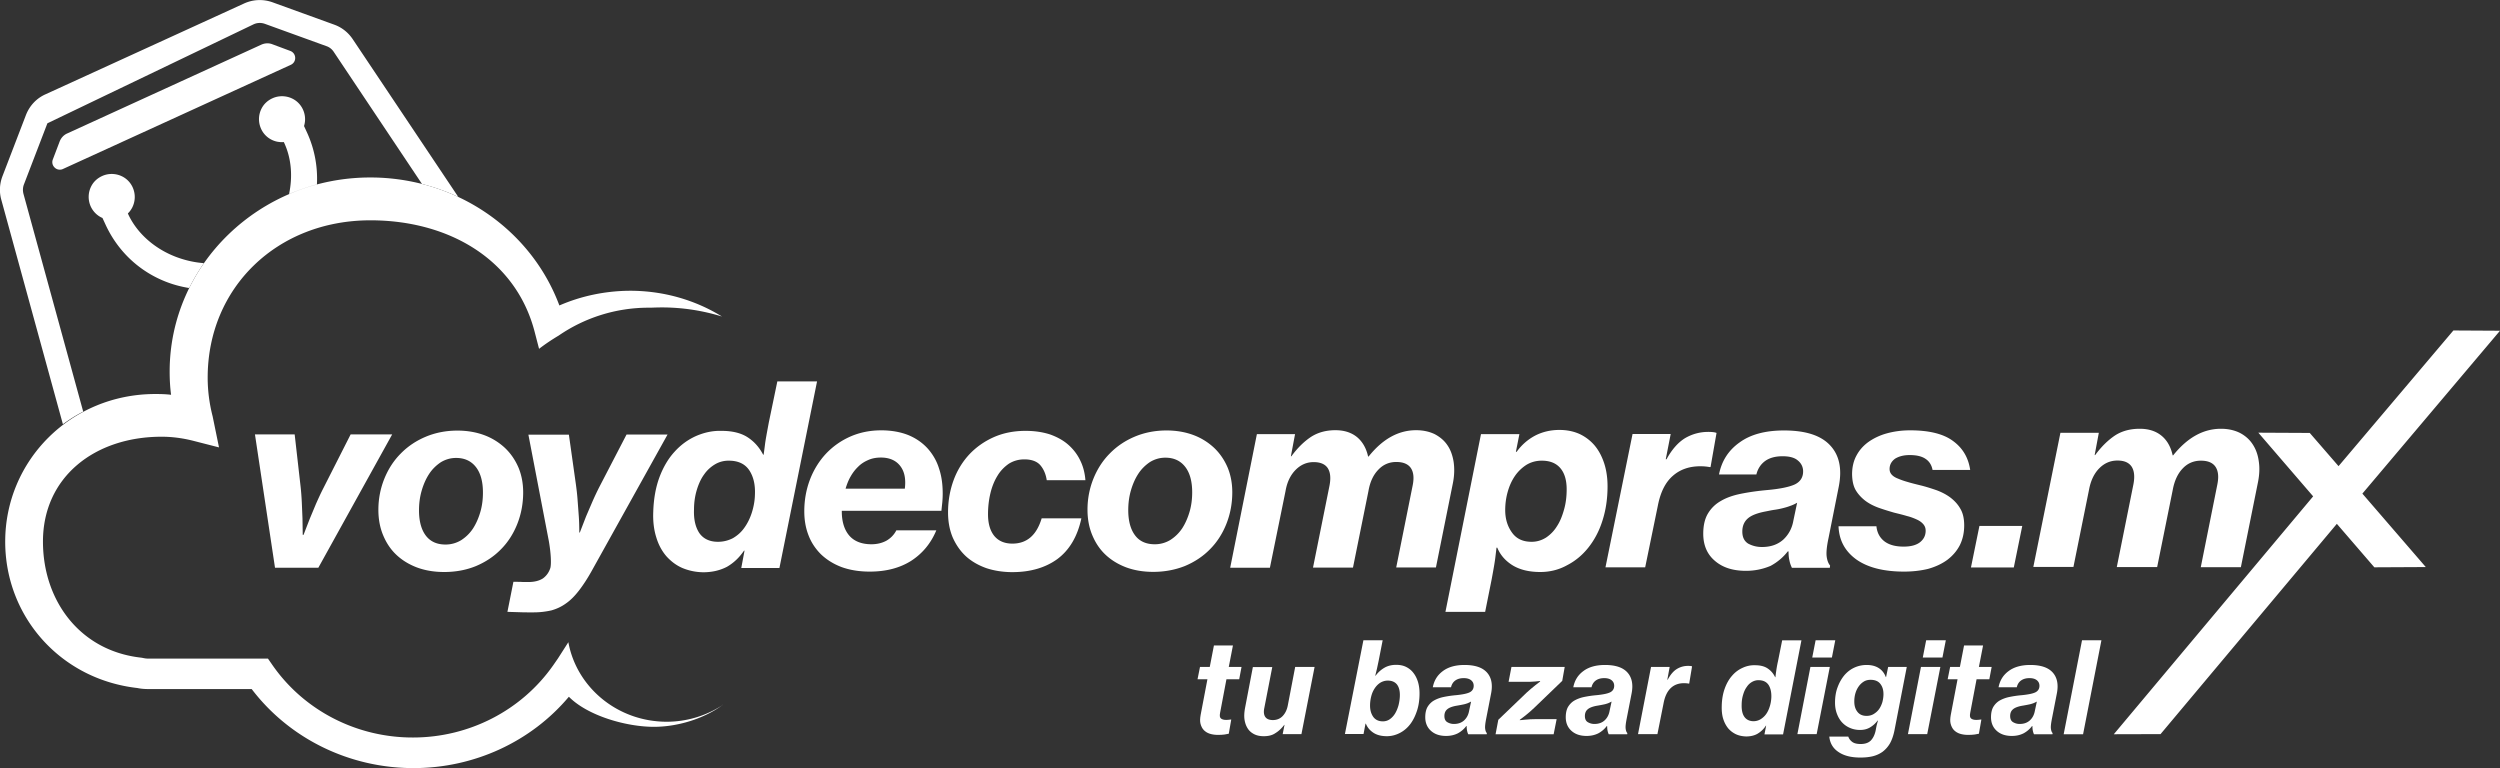 <svg xmlns="http://www.w3.org/2000/svg" xmlns:xlink="http://www.w3.org/1999/xlink" viewBox="0 0 1920 590" xmlns:v="https://vecta.io/nano"><rect x="0" y="0" width="1920" height="590" fill="#333333" stroke="none"/><g fill="#fff"><path d="M195.8 333.6h30.5l4.6 40.5c.4 3.7.7 7.7.9 12l.5 12 .2 12.7h.6l4.8-12.4 4.8-11.5c1.8-4 3.5-7.8 5.4-11.5l21.2-41.8h31.9L244.5 436h-33.3l-15.4-102.4zm145.3 105.7c-7.7 0-14.7-1.2-20.9-3.5-6.3-2.4-11.6-5.7-16-9.9s-7.7-9.3-10.1-15.2-3.5-12.3-3.5-19.2c0-8.4 1.6-16.5 4.6-23.9s7.2-13.9 12.6-19.3c5.4-5.5 11.8-9.8 19.2-12.9s15.6-4.7 24.3-4.7c7.5 0 14.4 1.2 20.6 3.5s11.5 5.7 16 9.9c4.4 4.2 7.8 9.2 10.3 15 2.4 5.8 3.6 12.2 3.6 19.1 0 8.7-1.6 16.9-4.6 24.4s-7.2 14-12.6 19.4c-5.4 5.5-11.8 9.7-19.2 12.8-7.4 3-15.5 4.5-24.3 4.5zm1-21.1a22.81 22.81 0 0 0 12-3.3c3.6-2.3 6.6-5.2 9.1-8.9 2.4-3.7 4.3-8 5.7-12.8s2-9.8 2-14.9c0-8.4-1.8-15-5.4-19.6s-8.6-7-15.2-7c-4.4 0-8.3 1.2-11.9 3.4-3.5 2.4-6.5 5.3-8.9 9s-4.3 8-5.7 12.9-2 9.9-2 15c0 8.3 1.8 14.8 5.2 19.3s8.4 6.9 15.1 6.9zm67.8 52.1h-3.5c-2.1 0-4.3 0-6.7-.1l-10-.3 4.6-23.1h1l5 .1c1.2.1 2.4.1 3.4.1h2c4.8 0 8.5-1 11.3-2.8 2.7-2 4.6-4.6 5.7-8.1.4-1.7.5-4.4.3-8.1s-.7-7.9-1.5-12.5l-15.7-81.7h31.1l5.4 38.3c.5 3.7 1 7.7 1.3 12.1l.9 12.1c.3 4.2.4 8.4.4 12.7h.4l4.8-12.4 4.9-11.4c1.8-4.1 3.6-7.9 5.5-11.6l20.7-39.9h31.5l-58.4 105c-3.3 5.9-6.6 10.9-9.7 14.9s-6.4 7.4-9.9 9.8c-3.4 2.5-7.3 4.3-11.3 5.4-4.1.9-8.5 1.5-13.5 1.5zM540 439.5c-5.9-.1-11.2-1.3-16-3.3-4.8-2.1-8.8-5.2-12.3-9.1-3.4-4-6-8.8-7.7-14.5-1.8-5.7-2.6-12.3-2.3-19.5.3-10 1.9-18.9 4.8-26.7 2.9-7.7 6.8-14.3 11.6-19.5 4.8-5.3 10.3-9.3 16.6-12.1 6.3-2.7 12.7-4.1 19.5-3.9 8.3 0 15.1 1.7 20.1 5s8.9 7.7 11.8 13.3h.4c.1-1 .5-3.6 1-7.7s1.6-9.7 2.9-16.8l6.6-31.8h30.5l-28.9 143.3h-29.3l2.5-13.3h-.4c-3.6 5.3-7.9 9.4-13.1 12.4-5.2 2.7-11.2 4.2-18.3 4.2zm11.4-23.4c4.2 0 8-1 11.5-2.8 3.4-2 6.3-4.5 8.7-7.9 2.4-3.3 4.4-7.3 5.8-11.7s2.3-9.1 2.4-14.1c.3-7.5-1.2-13.7-4.4-18.5-3.2-4.7-8.2-7.2-15.2-7.3-4-.1-7.6.8-10.9 2.7-3.2 1.9-6.1 4.4-8.4 7.7-2.4 3.2-4.3 7.3-5.7 11.9s-2.2 9.7-2.2 15.2c-.3 7.5 1.1 13.6 4.1 18.1 3 4.3 7.8 6.7 14.3 6.7zM668.1 439c-8.2 0-15.5-1.2-21.8-3.5-6.3-2.4-11.5-5.7-15.8-9.8-4.2-4.2-7.5-9.1-9.6-14.7-2.2-5.7-3.2-11.8-3.2-18.3 0-8.7 1.5-16.9 4.4-24.5 2.9-7.5 7-14.1 12.2-19.7 5.3-5.6 11.5-10 18.7-13.2 7.3-3.2 15.2-4.8 23.8-4.8 7.9 0 14.9 1.3 20.9 3.7 6 2.5 10.9 6 14.8 10.3 3.9 4.4 6.9 9.5 8.7 15.4 2 5.9 2.8 12.3 2.8 19.2 0 2.2-.1 4.4-.3 6.6l-.7 6.6h-76.5v.4c0 7.9 1.9 14.1 5.7 18.6 3.8 4.4 9.5 6.7 17.1 6.7 4.2 0 8-.9 11.4-2.7 3.3-1.9 5.9-4.5 7.7-8h30.7c-4.2 10.1-10.8 18-19.6 23.6-8.5 5.3-19 8.1-31.4 8.1zm8.4-87.6c-3.6 0-6.8.6-9.7 1.9-2.8 1.2-5.4 2.8-7.6 5-2.3 2.2-4.2 4.6-5.9 7.6-1.7 2.9-2.9 6.1-3.9 9.4h45.5c.9-7.4-.2-13.1-3.5-17.4s-8.3-6.5-14.9-6.5zm101.1 88c-7.4 0-14.2-1.1-20.2-3.1-6.1-2.2-11.3-5.2-15.6-9.1-4.3-4-7.6-8.8-10.1-14.4-2.4-5.7-3.6-12.1-3.6-19.2 0-9 1.5-17.3 4.3-24.9s6.9-14.2 12.1-19.8c5.3-5.6 11.6-10 18.8-13.2 7.3-3.2 15.4-4.8 24.3-4.8 7.2 0 13.5 1 19 2.8 5.5 2 10.2 4.6 14 8s6.9 7.4 9.1 12.1c2.3 4.7 3.5 9.8 3.9 15h-29.7c-.7-4.7-2.4-8.6-5-11.6-2.6-2.9-6.7-4.4-12.2-4.4-4.5 0-8.5 1.2-12 3.4-3.4 2.4-6.4 5.4-8.7 9.3-2.4 3.9-4.2 8.4-5.4 13.5s-1.8 10.4-1.8 15.9c0 7.4 1.7 12.9 4.9 16.8 3.2 3.8 7.8 5.8 13.8 5.8 11.2 0 18.6-6.5 22.5-19.4h30.5c-3 14-9.2 24.4-18.5 31.3-9.1 6.6-20.7 10-34.4 10zm108.1-.2c-7.7 0-14.7-1.2-20.9-3.5-6.3-2.4-11.6-5.7-16-9.9s-7.7-9.3-10.1-15.2-3.5-12.3-3.5-19.2c0-8.4 1.6-16.5 4.6-23.9s7.2-13.9 12.6-19.3c5.4-5.5 11.8-9.8 19.2-12.9s15.6-4.7 24.3-4.7c7.5 0 14.4 1.2 20.6 3.5s11.5 5.7 16 9.9c4.4 4.2 7.8 9.2 10.3 15 2.4 5.8 3.6 12.2 3.6 19.1 0 8.7-1.6 16.9-4.6 24.4s-7.2 14-12.6 19.4c-5.4 5.5-11.8 9.7-19.2 12.8-7.3 2.9-15.5 4.5-24.3 4.5zm1.1-21.2a22.81 22.81 0 0 0 12-3.3c3.6-2.3 6.6-5.2 9.1-8.9 2.4-3.7 4.3-8 5.7-12.8s2-9.8 2-14.9c0-8.4-1.8-15-5.4-19.6s-8.6-7-15.2-7c-4.4 0-8.3 1.2-11.9 3.4-3.5 2.4-6.5 5.3-8.9 9s-4.3 8-5.7 12.9-2 9.9-2 15c0 8.3 1.8 14.8 5.2 19.3 3.3 4.5 8.4 6.9 15.1 6.9zm78.5-84.6h29.3l-3.2 17h.4c4.6-6.3 9.6-11.2 14.8-14.7 5.3-3.5 11.6-5.3 19-5.3 6.8 0 12.3 1.8 16.6 5.3 4.2 3.5 7.1 8.5 8.5 14.9h.4c10.8-13.5 22.9-20.2 36.5-20.2 5.5 0 10.2 1.1 14.2 3 4 2.1 7.4 4.9 9.8 8.5 2.5 3.6 4 7.9 4.8 12.9.7 4.9.6 10.2-.5 15.9l-13.1 65.1h-30.5l12.7-63.3c1.1-5.7.6-10-1.5-13.1-2.1-3-5.8-4.6-11.1-4.6-5.5 0-10.1 2-13.8 5.9-3.8 3.9-6.4 9.3-7.6 16.3l-11.9 58.9h-30.7l12.7-63.1c1.1-5.8.6-10.2-1.4-13.3-2-3-5.6-4.6-10.8-4.6-5.3 0-9.9 2-13.8 5.9s-6.6 9.3-7.8 16.3l-12 58.9h-30.5l20.5-102.6zm217.6 105.9c-8.7 0-15.9-1.8-21.5-5.3-5.5-3.5-9.3-8-11.5-13.4h-.6c-.1 1.1-.4 3.6-.9 7.7s-1.5 9.6-2.8 16.6l-5 25h-30.5l27.3-136.5h29.5l-2.7 13.6h.6c3.8-5.3 8.5-9.4 14.1-12.4 5.6-2.9 11.9-4.4 18.7-4.4 5.9 0 11.1 1.1 15.7 3.2a34.25 34.25 0 0 1 11.6 9c3.1 3.8 5.5 8.4 7.2 13.7s2.5 11.2 2.5 17.4c0 9.5-1.3 18.2-3.9 26.3-2.5 8-6.2 14.9-10.8 20.7s-10 10.3-16.4 13.6c-6.3 3.5-13.2 5.2-20.6 5.2zm-6.6-23.2c4 0 7.6-1.1 11-3.2 3.3-2.2 6.2-5.1 8.4-8.7 2.4-3.6 4.1-7.9 5.5-12.9 1.4-4.9 2-10.1 2-15.5 0-7-1.6-12.4-4.8-16.2s-7.9-5.8-14.3-5.8c-4.4 0-8.3 1.1-11.8 3.2-3.4 2.2-6.4 5-8.8 8.5s-4.3 7.6-5.6 12.3c-1.3 4.6-1.9 9.3-1.9 14 0 6.8 1.8 12.5 5.2 17.2 3.4 4.8 8.4 7.1 15.1 7.1zm77.5-82.8h29.3l-3.8 19.4h.6c4.2-7.7 9.1-13.1 14.4-16.3 5.4-3.1 11.3-4.7 17.6-4.7 3.2 0 5.3.3 6.4.8l-4.6 26.2h-.8c-2.2-.4-4.4-.6-6.6-.6-8.6-.1-15.8 2.3-21.5 7.3-5.7 4.9-9.5 12.5-11.5 22.6l-9.8 47.7H1233l20.8-102.4zm87.1 105.1c-10 0-17.9-2.5-23.9-7.7-6-5.1-8.9-12.1-8.9-20.8 0-6.3 1.2-11.5 3.6-15.5s5.7-7.3 10-9.7c4.2-2.5 9.4-4.3 15.4-5.5 6.5-1.3 13.1-2.2 19.7-2.8 10.2-.9 17.4-2.4 21.7-4.4 4.2-2.1 6.3-5.4 6.3-10 0-3.3-1.4-6.2-4-8.3-2.6-2.3-6.6-3.3-11.8-3.3-5.5 0-9.9 1.2-13.3 3.6-3.4 2.5-5.7 5.9-6.8 10.4h-28.7c2-10.3 7.2-18.5 15.8-24.6 8.5-6.2 19.9-9.2 34.1-9.2 16.6 0 28.4 3.8 35.5 11.5 7.1 7.6 9.2 18.1 6.6 31.5l-7.9 39.7c-1.4 6.5-1.8 11.2-1.4 14.2s1.3 5.3 2.6 6.8l-.2 1.8h-29.1c-.8-1.7-1.5-3.5-1.9-5.6-.5-2.1-.7-4.4-.7-7h-.6c-3.6 4.6-8 8.3-13.2 11.1-5.7 2.4-11.9 3.8-18.9 3.8zm12.3-18.3c6.9 0 12.3-2 16.5-5.8 4-3.8 6.6-8.6 7.6-14.4l2.9-13.8c-1.9 1.1-3.7 1.9-5.5 2.5-1.8.7-3.6 1.2-5.6 1.7s-3.9.9-6.1 1.2-4.4.8-7 1.3c-6.3 1.2-10.8 2.9-13.6 5.3s-4.3 5.8-4.3 10.1c0 4.4 1.5 7.4 4.5 9.3 3.2 1.7 6.6 2.6 10.6 2.6zm109.2 18.9c-15.7 0-27.9-3.1-36.7-9.3-8.7-6.3-13.3-14.7-13.7-25.5h29.1c.5 5 2.6 8.8 6.2 11.6 3.6 2.7 8.5 4 14.7 4 5.5 0 9.6-1.1 12.5-3.3 2.9-2.3 4.4-5.2 4.4-8.9 0-2-.6-3.6-1.8-5s-2.8-2.6-5-3.6-4.7-2-7.6-2.7c-2.9-.9-6.3-1.7-9.9-2.6-4.1-1.2-8.1-2.4-12-3.8-3.8-1.4-7.3-3.2-10.3-5.5-2.9-2.3-5.4-5-7.2-8.1-1.8-3.2-2.6-7.2-2.7-12 0-5.4 1.1-10.2 3.3-14.3 2.2-4.2 5.3-7.7 9.3-10.6 4-2.8 8.7-5.1 14.2-6.6s11.5-2.3 17.8-2.3c14.5 0 25.5 2.7 32.8 8.1 7.5 5.4 11.9 12.8 13.3 22.3h-28.9c-.7-3.7-2.5-6.6-5.4-8.5-2.9-2-7-2.9-12.2-2.9-4.6 0-8.3 1-11.2 2.8-2.7 2-4.2 4.6-4.2 7.9 0 1.8.6 3.2 1.7 4.4s2.7 2.2 4.8 3c2.1.9 4.6 1.8 7.5 2.6 2.9.9 6.3 1.7 9.9 2.6 4.1 1 8.1 2.3 12.2 3.7 4 1.5 7.5 3.3 10.7 5.7 3.1 2.4 5.7 5.2 7.6 8.6 2 3.4 2.9 7.7 2.9 12.7 0 5.8-1.2 10.9-3.4 15.3-2.3 4.4-5.5 8.1-9.6 11.2-4.1 3-9 5.3-14.7 6.9-5.7 1.4-12 2.1-18.4 2.1zm57.8-35.1h32.9l-6.5 31.9h-32.9l6.5-31.9zm62.2-71.5h29.5l-3.2 17.1h.4c4.7-6.4 9.7-11.3 15-14.9 5.3-3.5 11.7-5.3 19.2-5.3 6.9 0 12.4 1.8 16.7 5.3s7.2 8.6 8.6 15.1h.4c10.9-13.6 23.1-20.4 36.7-20.4 5.5 0 10.3 1.1 14.4 3.1 4.1 2.1 7.4 5 9.8 8.6 2.5 3.7 4.1 8 4.8 13 .8 5 .6 10.3-.5 16l-13.2 65.6h-30.8l12.8-63.9c1.1-5.7.6-10.1-1.5-13.2s-5.8-4.7-11.2-4.7c-5.5 0-10.2 2-13.9 5.9-3.8 3.9-6.4 9.4-7.7 16.4l-12 59.4h-31l12.8-63.7c1.1-5.8.6-10.3-1.4-13.4-2.1-3.1-5.6-4.7-10.9-4.7-5.4 0-10 2-13.9 5.9s-6.6 9.4-7.9 16.4l-12 59.4h-30.8l20.8-103zM1920 254l-35.8-.2L1796 358l-22.1-25.5-39.5-.2 42.1 48.9-153.1 182.7 35.9-.1 135.4-161.5 28.8 33.4 39.5-.2-48.7-56.4L1920 254zM436.5 493.2c6.3 34.6 37.6 61 75.4 61.1a78.44 78.44 0 0 0 42.7-12.6c-14.6 10.6-34.6 16.5-52.4 16.5-21.3 0-50.9-8.5-65.3-23.1-29.1 34.6-72.8 54.8-119.3 54.8-49.2 0-95.2-22.5-124.3-60.7H114c-2.8 0-5.7-.2-8.5-.8C46.4 521.7 4 473.5 4 416c0-62.5 50.6-113.4 115.3-113.4 4.1 0 8.1.1 12.1.6-.8-6-1.1-11.9-1.1-17.9 0-82.1 69.2-149 154.1-149 65.7 0 123.4 39.8 145.2 98.3 17-7.4 35.5-11.2 54.3-11.3 25.9 0 50.2 7.2 70.6 19.8-14.6-4.5-30.1-7-46.2-7-2.8 0-5.6.1-8.4.2h-1.7c-25.7 0-49.6 8-69.1 21.4-5.2 3.1-10.3 6.5-15.1 10.2l-3.5-13.5c-14.7-55.7-66.4-85.2-126-85.2-71.6 0-125 51.6-125 120.8 0 10 1.3 20 3.8 29.7l4.9 23.9-19.9-5.1c-7.9-2-16-3.1-24.2-3.1-51.3 0-91.1 30.9-91.1 80.5 0 45.6 28.6 84.1 75.6 89.2l1.1.2c1.4.3 2.6.5 4 .5h92.1l3.6 5.2c24.2 34.7 64.6 55.5 107.8 55.4 43.1 0 83.4-20.8 107.7-55.5l3.6-5.2 8-12.5zM555.3 541c-.3.2-.6.6-1 .7l1-.7zM235.8 101.8a84.73 84.73 0 0 1 7.6 39.8c-7.4 2-14.5 4.5-21.4 7.4 2.8-13.2 1.9-27.1-3.7-39.2l-.3-.7c-1.7.2-3.5 0-5.2-.3-5.5-1.2-10-4.8-12.3-9.9s-2.1-10.9.5-15.8c1.8-3.4 4.7-6 8.2-7.6s7.4-2 11.2-1.2c5.5 1.2 10 4.8 12.3 9.9a17.69 17.69 0 0 1 .8 12.6l2.3 5z"/><path d="M136 197.6c6.8 2.5 13.8 4 20.6 4.5-4.2 6.1-8 12.5-11.3 19.1-5.6-.9-11.1-2.3-16.5-4.3-21.3-7.9-38.2-23.7-47.7-44.3l-2.4-5.2c-4-1.7-7.2-4.9-9-8.8-2.3-5.1-2.1-10.9.5-15.8 1.8-3.4 4.7-6 8.2-7.6s7.4-2 11.2-1.2c5.5 1.2 10 4.8 12.3 9.9s2.1 10.9-.5 15.8c-.9 1.6-1.9 3-3.2 4.2l.3.7c6.8 14.6 20.4 26.7 37.5 33zm86.9-158.5a5.73 5.73 0 0 1 3.8 5.2c.1 2.4-1.2 4.5-3.4 5.5l-175 80c-.8.4-1.6.5-2.4.5-1.4 0-2.8-.5-3.9-1.6a5.66 5.66 0 0 1-1.4-6.3l5.2-13.7c1.1-2.8 3.1-5 5.8-6.2l149.1-68.2c2.7-1.2 5.7-1.4 8.5-.3l13.7 5.1zM18 148.8l45.9 167.3c-5.5 2.8-10.7 6.1-15.6 9.7L1 153.4c-1.7-6-1.3-12.3.9-18.1l18-46.9c2.8-7.2 8.1-12.9 15.1-16L187.4 2.7c7-3.2 14.8-3.5 22-.9l47.2 17.1c5.9 2.1 10.8 6 14.3 11.2L352 151.3c-8.9-4.2-18.2-7.5-27.9-10L256.3 39.8c-1.4-2.1-3.3-3.6-5.7-4.4l-47.2-17.1c-2.9-1-5.9-.9-8.7.4l-158.3 76-18 46.9c-.9 2.3-1 4.8-.4 7.2z"/><use xlink:href="#B"/><path d="M970.5 565.4c-2.8 0-5.3-.5-7.4-1.6s-3.7-2.5-4.9-4.4-2-4.1-2.4-6.7-.2-5.4.3-8.5l6.1-31.9h14.9l-6.1 31.4c-.6 2.8-.4 5.1.6 6.7s2.8 2.5 5.5 2.6c3.2.1 5.8-.9 7.8-2.9s3.4-4.7 4.1-8.2l5.7-29.7h14.9l-10.1 51.6h-14.4l1.4-7.1h-.2c-2.1 2.8-4.4 4.9-6.9 6.4-2.3 1.6-5.3 2.3-8.9 2.3zm76.6-73.7h14.8l-3.1 15.8-1.3 6.1-1.3 5.3h.3a21.86 21.86 0 0 1 6.8-6.1c2.6-1.5 5.6-2.2 9-2.2 2.8 0 5.4.5 7.6 1.6s4.1 2.6 5.6 4.6c1.5 1.9 2.7 4.3 3.5 6.9.8 2.7 1.2 5.6 1.2 8.8 0 4.8-.6 9.2-1.9 13.2s-3 7.5-5.2 10.4-4.9 5.2-8 6.8-6.4 2.5-10 2.5c-4.2 0-7.7-.9-10.4-2.7s-4.6-4.1-5.7-6.9h-.3l-1.5 7.9h-14.3l14.2-72zM1062 554c1.9 0 3.7-.5 5.3-1.6s3-2.6 4.1-4.4 2-4 2.7-6.5c.6-2.5 1-5.1 1-7.8 0-3.5-.8-6.2-2.3-8.1-1.6-1.9-3.9-2.9-7-2.9-2.1 0-4 .6-5.7 1.6-1.7 1.1-3.1 2.5-4.3 4.3s-2.1 3.8-2.7 6.2c-.6 2.3-.9 4.7-.9 7.1 0 3.4.8 6.3 2.5 8.7 1.6 2.2 4.1 3.4 7.3 3.4z"/><use xlink:href="#C"/><path d="M1150.7 552.8l22-21.1 3.2-2.8 3.3-2.7 3.6-2.8v-.4l-3.9.4-3.6.2h-16.7l2.2-11.4h40.9l-1.9 10.7-21.3 20.5-3.5 3.2-3.6 3-4.1 3.1-.1.4 4.2-.4 3.9-.3 3.8-.1h16.4l-2.3 11.6h-44.6l2.1-11.1z"/><use xlink:href="#C" x="107.9"/><path d="M1268 512.2h14.3l-1.8 9.8h.3c2.1-3.9 4.4-6.6 7-8.2s5.5-2.4 8.6-2.4c1.6 0 2.6.1 3.1.4l-2.2 13.2h-.4c-1.1-.2-2.2-.3-3.2-.3-4.2-.1-7.7 1.1-10.4 3.6s-4.6 6.3-5.6 11.4l-4.8 24.1H1258l10-51.6zm73 53.4c-2.8-.1-5.4-.6-7.8-1.7-2.3-1.1-4.3-2.6-6-4.6-1.6-2-2.9-4.4-3.8-7.3s-1.2-6.2-1.1-9.8c.1-5 .9-9.5 2.3-13.4s3.3-7.2 5.6-9.8c2.3-2.7 5-4.7 8.1-6.1 3-1.4 6.2-2.1 9.5-2 4.1 0 7.3.8 9.8 2.5s4.4 3.9 5.7 6.7h.2c.1-.5.2-1.8.5-3.9s.7-4.9 1.5-8.4l3.2-16h14.8l-14.1 72.2h-14.3l1.3-6.7h-.2c-1.7 2.7-3.9 4.7-6.4 6.2-2.4 1.4-5.4 2.1-8.8 2.1zm5.5-11.7c2.1 0 3.9-.5 5.6-1.5 1.6-1 3.1-2.3 4.3-4s2.1-3.6 2.8-5.9c.7-2.2 1.1-4.6 1.2-7.1.1-3.8-.6-6.9-2.1-9.3-1.6-2.4-4-3.6-7.4-3.7-1.9-.1-3.7.4-5.3 1.3s-3 2.2-4.1 3.9c-1.2 1.6-2.1 3.6-2.8 6-.7 2.3-1.1 4.9-1.1 7.7-.1 3.8.5 6.9 2 9.1s3.8 3.4 6.9 3.5zm43.9-41.7h14.9l-10.1 51.6h-14.8l10-51.6zm4-20.5h15.1l-2.6 13.3h-15.1l2.6-13.3zm34.4 90.1c-7.1 0-12.7-1.4-16.9-4.3-4.2-2.8-6.5-6.8-7-11.8h14.6c.5 1.6 1.5 2.9 2.9 4s3.6 1.7 6.6 1.7c3.4 0 6-.9 7.8-2.7 1.7-1.8 2.9-4.2 3.6-7.2l.3-1.5c.2-1.1.4-2.2.7-3.4s.6-2.2.9-3.2h-.3c-1.7 2.3-3.7 4-5.9 5.3s-4.7 1.9-7.6 1.9c-2.7 0-5.3-.5-7.6-1.5a17.51 17.51 0 0 1-6.1-4.2c-1.7-1.8-3-4-4-6.6s-1.5-5.5-1.5-8.6c0-4.3.6-8.2 1.9-11.7 1.3-3.6 3-6.6 5.1-9.2 2.2-2.6 4.7-4.6 7.7-6s6.2-2.1 9.6-2.1c3.7 0 6.8.8 9.3 2.4s4.3 3.9 5.4 6.9h.2l1.6-7.8h14.3l-9.5 49c-.8 3.8-1.9 7-3.4 9.7-1.5 2.6-3.4 4.7-5.6 6.4-2.2 1.6-4.8 2.8-7.6 3.5-2.9.7-6.1 1-9.5 1zm4.7-32c2.1 0 4-.5 5.6-1.5s3-2.2 4.1-3.8 1.9-3.4 2.5-5.4c.5-2 .8-4 .8-6 0-3.3-.8-5.9-2.5-8-1.6-2-4.1-3-7.4-3-1.9 0-3.6.4-5.1 1.3s-2.8 2.1-3.9 3.6-2 3.3-2.6 5.3-.9 4.1-.9 6.4c0 3.4.8 6 2.5 8.1 1.6 2 3.9 3 6.9 3zm41.8-37.6h14.9l-10.1 51.6h-14.8l10-51.6zm4-20.5h15.1l-2.6 13.3h-15.1l2.6-13.3z"/><use xlink:href="#B" x="576.1"/><path d="M1545.1 565.2c-4.9 0-8.7-1.3-11.6-3.9s-4.4-6.1-4.4-10.5c0-3.2.6-5.8 1.7-7.8 1.2-2 2.8-3.7 4.8-4.9 2.1-1.2 4.6-2.2 7.5-2.8s6.1-1.1 9.6-1.4c5-.5 8.5-1.2 10.5-2.2s3.1-2.7 3.1-5c0-1.7-.6-3.1-1.9-4.2s-3.2-1.7-5.7-1.7c-2.7 0-4.8.6-6.5 1.8s-2.8 3-3.3 5.2h-14c1-5.2 3.5-9.3 7.7-12.4 4.1-3.1 9.7-4.7 16.6-4.7 8.1 0 13.8 1.9 17.3 5.8 3.4 3.8 4.5 9.1 3.2 15.9l-3.9 20c-.6 3.2-.9 5.6-.7 7.2s.6 2.7 1.3 3.4l-.1.9h-14.2c-.4-.8-.7-1.8-.9-2.8s-.3-2.2-.3-3.5h-.3c-1.7 2.3-3.9 4.2-6.5 5.6-2.6 1.3-5.5 2-9 2zm6-9.2c3.4 0 6-1 8-2.9s3.2-4.4 3.7-7.3l1.5-7c-.9.5-1.8.9-2.7 1.3-.9.3-1.8.6-2.7.8a79.37 79.37 0 0 1-3 .6c-1 .2-2.2.4-3.4.6-3 .6-5.3 1.5-6.6 2.7-1.4 1.2-2.1 2.9-2.1 5.1s.7 3.8 2.2 4.7 3.2 1.4 5.1 1.4zm47.9-64.3h14.9l-14.1 72.2h-14.9l14.1-72.2z"/></g><defs ><path id="B" d="M921.6 512.2h7.5l3.2-16.5h14.6l-3.2 16.5h9.8l-1.8 9.5h-9.8l-4.9 25.9c-.4 2.1-.2 3.5.7 4.2.8.7 2.2 1.1 4 1.1.6 0 1.2 0 1.8-.1l1.6-.2h.5l-1.9 10.9c-.8.2-1.9.4-3.2.6-1.4.2-3.1.3-5.1.3-2.3 0-4.4-.3-6.3-.9s-3.4-1.6-4.6-2.8c-1.2-1.3-2-2.9-2.5-4.8s-.4-4.2.1-6.9l5.2-27.3h-7.6l1.9-9.5z"/><path id="C" d="M1110.6 565.2c-4.9 0-8.7-1.3-11.6-3.9s-4.4-6.1-4.4-10.5c0-3.2.6-5.8 1.7-7.8 1.2-2 2.8-3.7 4.8-4.9 2.1-1.2 4.6-2.2 7.5-2.8s6.1-1.1 9.6-1.4c5-.5 8.5-1.2 10.5-2.2s3.1-2.7 3.1-5c0-1.7-.6-3.1-1.9-4.2s-3.2-1.7-5.7-1.7c-2.7 0-4.8.6-6.5 1.8s-2.8 3-3.3 5.2h-14c1-5.2 3.5-9.3 7.7-12.4 4.1-3.1 9.7-4.7 16.6-4.7 8.1 0 13.8 1.9 17.3 5.8 3.4 3.8 4.5 9.1 3.2 15.9l-3.9 20c-.6 3.2-.9 5.6-.7 7.2s.6 2.7 1.3 3.4l-.1.9h-14.2c-.4-.8-.7-1.8-.9-2.8s-.3-2.2-.3-3.5h-.3c-1.7 2.3-3.9 4.2-6.5 5.6-2.6 1.3-5.6 2-9 2zm6-9.2c3.4 0 6-1 8-2.9s3.2-4.4 3.7-7.3l1.5-7c-.9.5-1.8.9-2.7 1.3-.9.3-1.8.6-2.7.8a79.37 79.37 0 0 1-3 .6c-1 .2-2.2.4-3.4.6-3 .6-5.3 1.5-6.6 2.7-1.4 1.2-2.1 2.9-2.1 5.1s.7 3.8 2.2 4.7 3.2 1.4 5.1 1.4z"/></defs></svg>